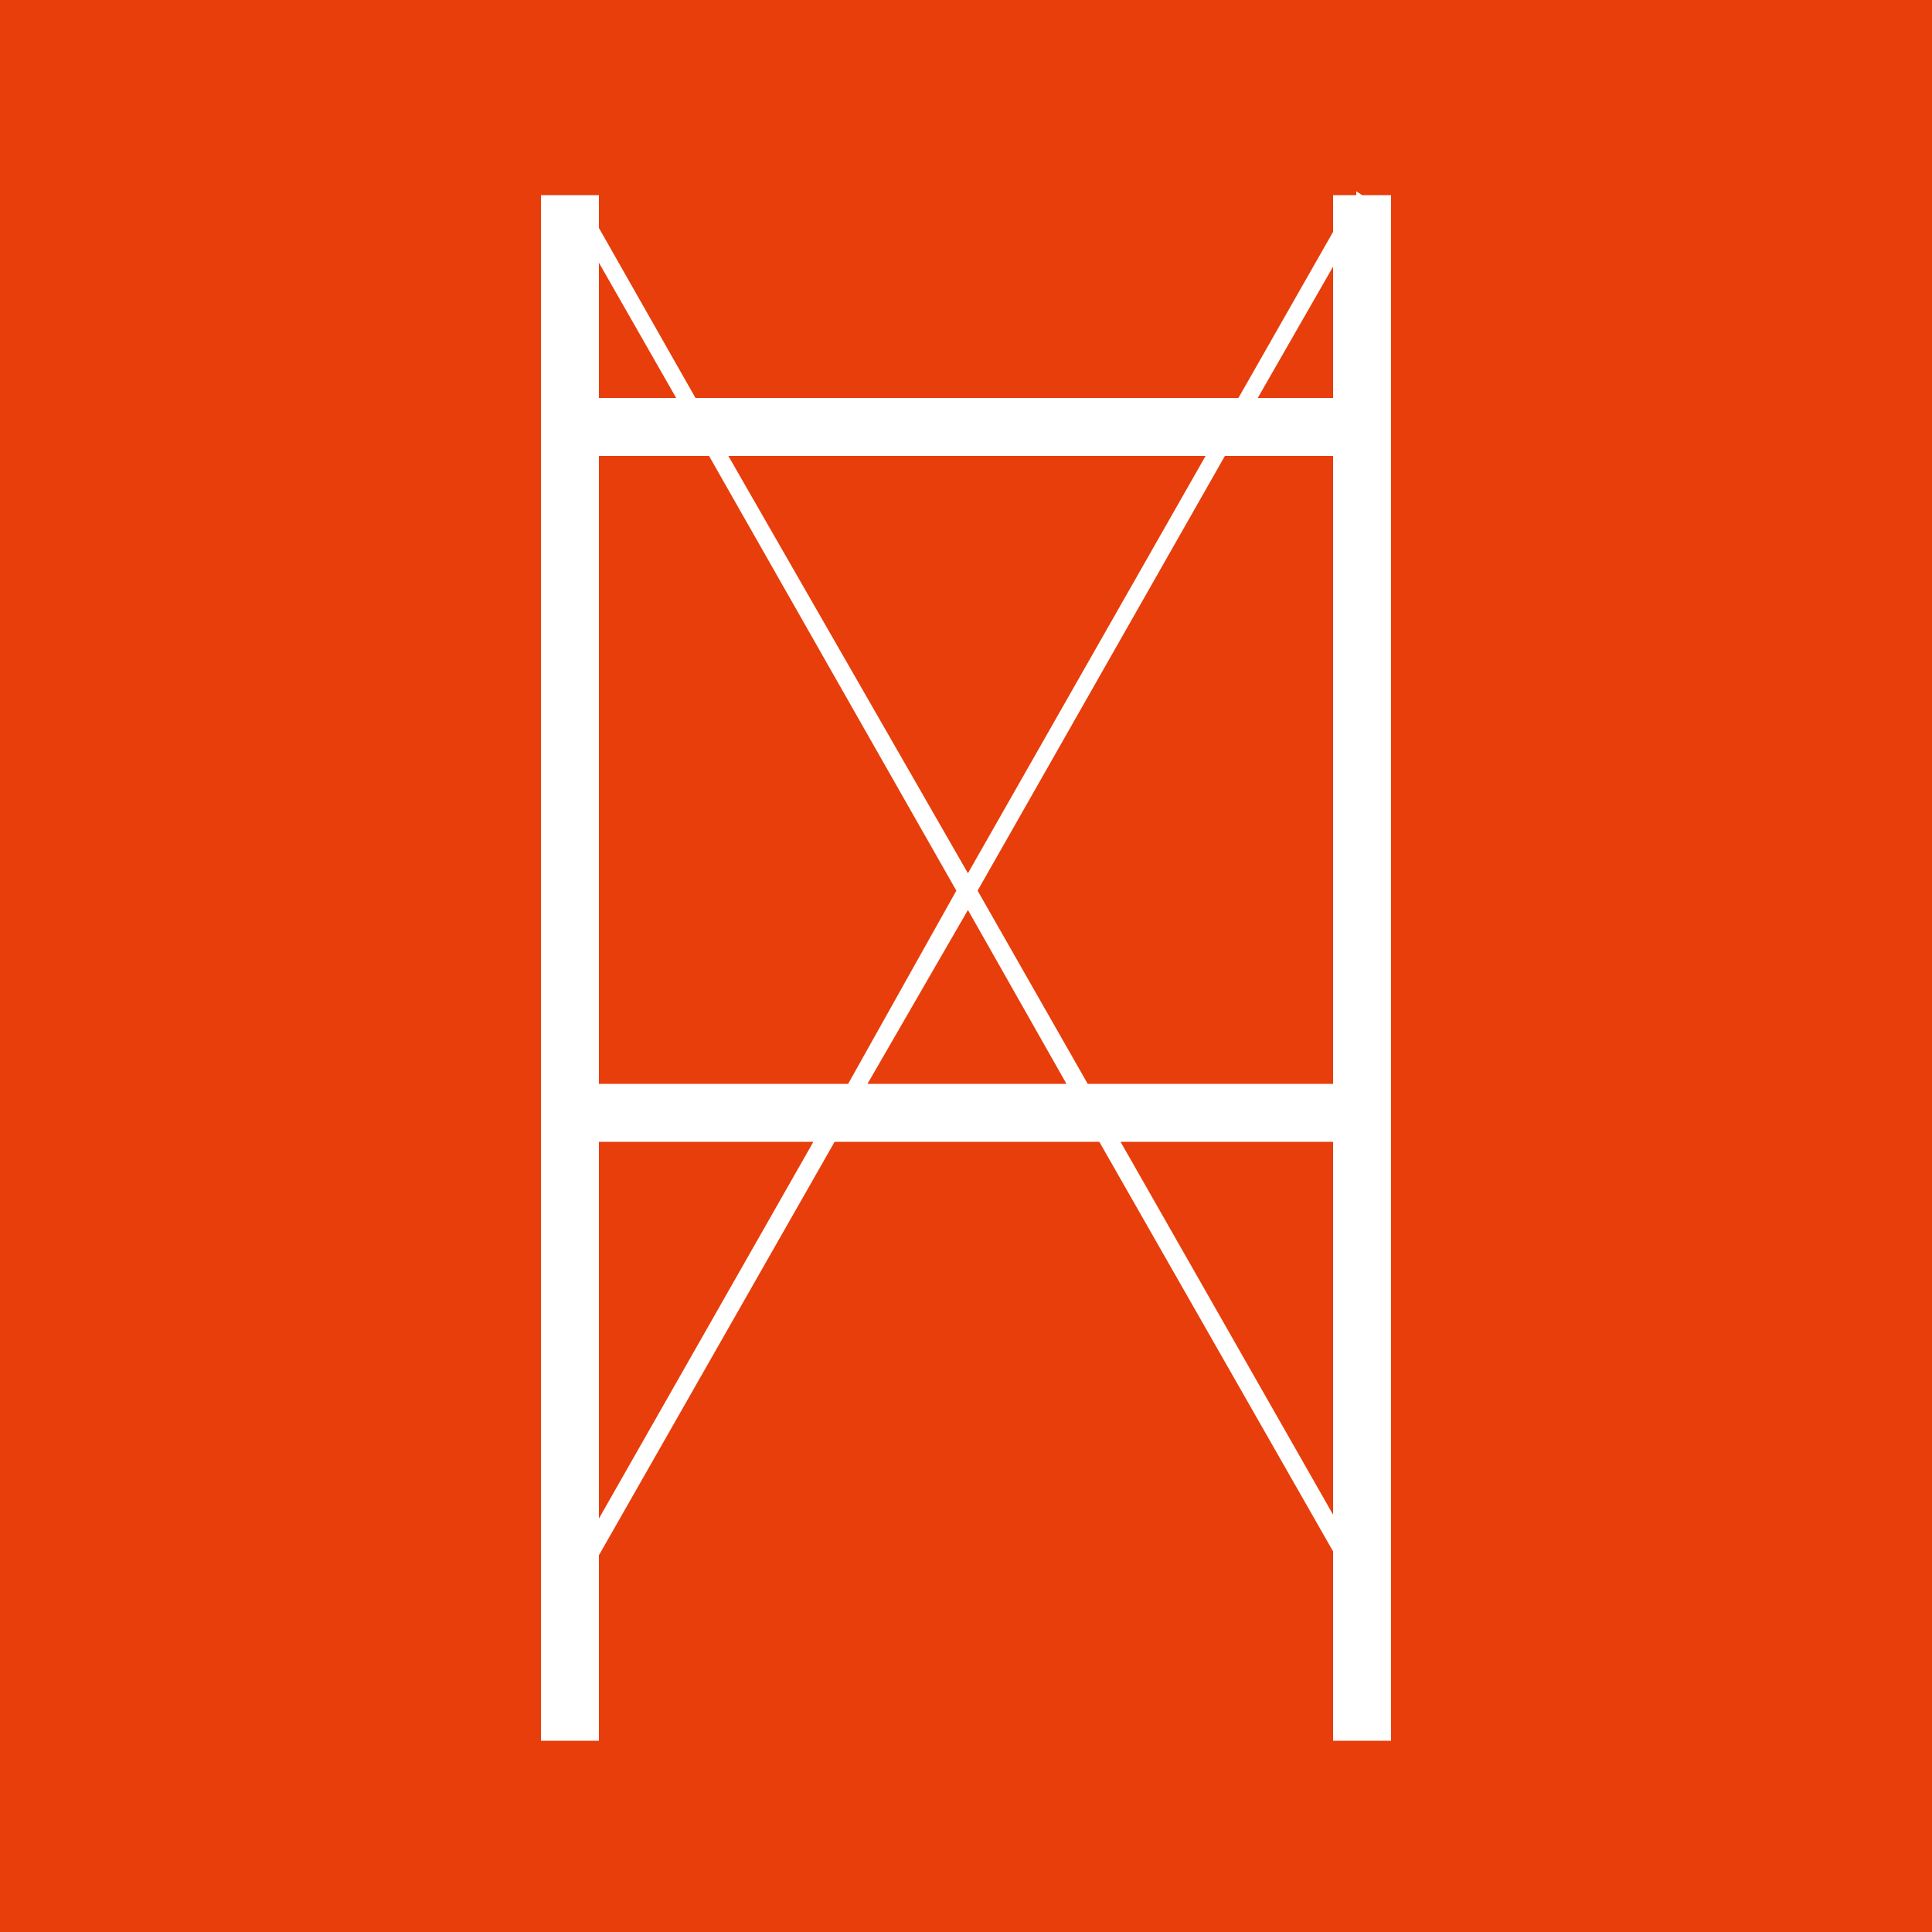 <svg id="Ebene_1" data-name="Ebene 1" xmlns="http://www.w3.org/2000/svg" viewBox="0 0 100 100"><defs><style>.cls-1{fill:#e73e0b;}.cls-2{fill:#fff;}</style></defs><path class="cls-1" d="M200,100V200H100V100H200Z" transform="translate(-100 -100)"/><path class="cls-2" d="M170.5,110.1l-.3-.2v.2H169V112l-4.9,8.6H136l-5-8.8v-1.7h-3v80h3v-9.6l12.2-21.4h13.7L169,180.3v9.8h3v-80Zm-1.5,3.7v6.8h-3.9Zm0,42.3H156.3l-5.7-10,12.8-22.5H169Zm-6.6-32.5-12.3,21.6-12.4-21.6Zm-31.4,0h5.7l12.8,22.5-5.6,10H131Zm4-3h-4v-7Zm-4,58V159.1h11.1Zm13.9-22.5,5.2-9,5.1,9Zm13.1,3h11v19.3Z" transform="translate(-100 -100)"/></svg>